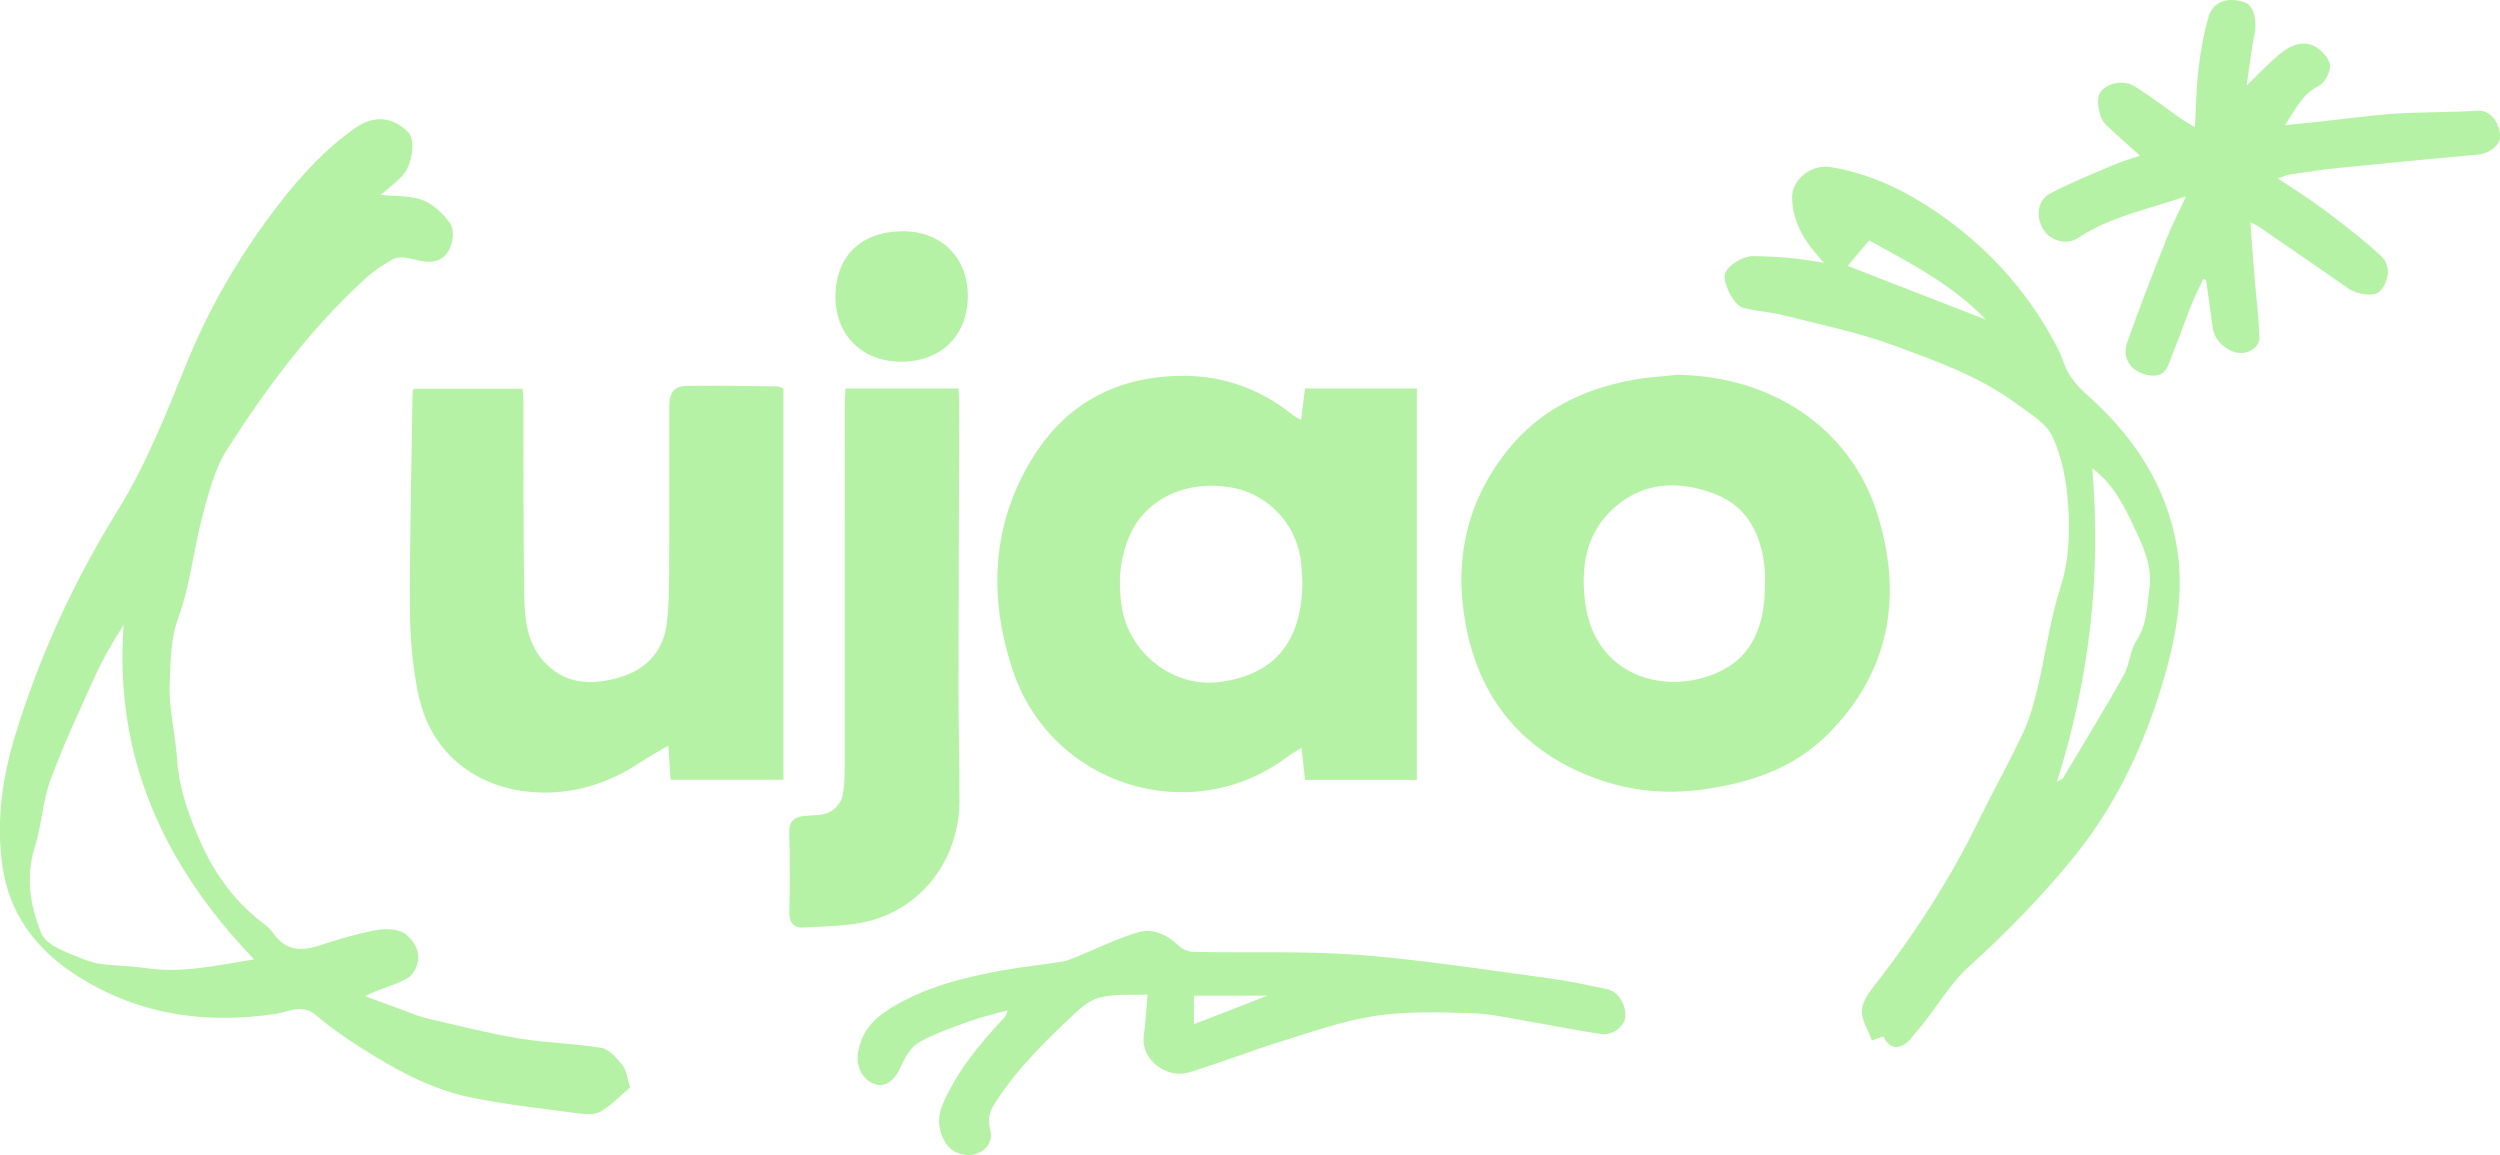 <?xml version="1.0" encoding="UTF-8"?> <svg xmlns="http://www.w3.org/2000/svg" id="Layer_2" data-name="Layer 2" viewBox="0 0 470.54 217.4"><defs><style> .cls-1 { fill: #b6f2a5; } </style></defs><path class="cls-1" d="M244.89,79.07c.26-2.14.49-3.97.73-5.95h21.05v73.67h-21.04c-.21-1.94-.41-3.77-.66-6.04-1.09.68-1.9,1.1-2.61,1.64-18.11,13.72-44.62,5.56-51.82-16.46-4.54-13.87-3.89-27.54,4.03-40.1,6.47-10.25,16.22-15.15,28.39-15.09,7.62.04,14.35,2.59,20.29,7.31.41.33.91.56,1.64,1.01ZM245.12,109.25c-.03-.5-.11-1.62-.18-2.75-.47-7.32-5.92-13.45-13.11-14.73-8.31-1.49-15.92,1.94-19.04,8.67-2.01,4.33-2.38,8.85-1.69,13.58,1.29,8.91,9.73,15.52,18.55,14.33,10.29-1.39,15.5-7.61,15.48-19.1Z"></path><path class="cls-1" d="M71.67,36.68c2.66.28,5.45.08,7.84.97,1.99.74,3.84,2.51,5.13,4.27,1.25,1.7.41,5.17-1.13,6.41-1.87,1.51-3.97.87-6.07.38-1.09-.26-2.5-.43-3.39.04-1.96,1.05-3.85,2.36-5.49,3.87-10.22,9.38-18.45,20.43-25.86,32.04-2.35,3.68-3.46,8.26-4.61,12.56-1.68,6.28-2.28,12.92-4.51,18.98-1.52,4.12-1.43,8.18-1.63,12.19-.25,4.84,1.07,9.74,1.39,14.63.32,4.88,1.86,9.39,3.67,13.8,2.72,6.61,6.59,12.46,12.39,16.85.75.56,1.49,1.21,2.02,1.97,2.22,3.17,5.08,3.49,8.54,2.36,3.62-1.18,7.28-2.3,11.01-2.97,1.77-.32,4.29-.15,5.52.9,2.57,2.2,2.85,4.98,1.19,7.27-.76,1.05-2.33,1.6-3.63,2.13-1.66.68-3.42,1.1-5.3,2.19,2.47.91,4.94,1.82,7.41,2.72,1.34.49,2.67,1.08,4.05,1.4,5.8,1.34,11.58,2.82,17.45,3.81,5.14.86,10.41.92,15.55,1.79,1.48.25,2.9,1.94,3.96,3.28.76.96.88,2.43,1.43,4.14-1.76,1.49-3.48,3.35-5.57,4.57-1.15.67-2.96.49-4.42.3-6.64-.88-13.32-1.62-19.88-2.94-7.77-1.56-14.63-5.46-21.25-9.68-2.79-1.78-5.53-3.71-8.04-5.86-2.56-2.19-5.05-.6-7.49-.23-13.74,2.06-26.69.06-38.34-7.75-7.02-4.71-11.85-11.26-13.12-19.83-1.24-8.36-.13-16.58,2.31-24.63,4.56-15.04,11.11-29.23,19.36-42.54,5.42-8.75,9.09-18.17,12.92-27.59,4.4-10.82,10.26-20.82,17.42-30.07,4.19-5.42,8.78-10.4,14.41-14.35,3.47-2.43,7-2.11,9.94.85,1.41,1.42.79,6.23-1.2,8.26-1.3,1.33-2.79,2.46-4.01,3.52ZM47.83,180.57c-17.11-17.83-26.37-38.18-24.56-62.94-2.12,3.27-3.94,6.45-5.44,9.77-2.9,6.41-5.9,12.8-8.33,19.39-1.47,3.98-1.63,8.43-2.91,12.5-1.78,5.66-.96,10.99,1.14,16.27.37.92,1.24,1.79,2.11,2.31,1.48.9,3.11,1.57,4.72,2.21,1.37.54,2.77,1.12,4.21,1.32,2.87.39,5.8.37,8.67.81,6.74,1.02,13.21-.49,20.38-1.64Z"></path><path class="cls-1" d="M315.62,70.55c17.74.18,32.59,9.97,37.66,25.99,4.93,15.55,2.53,29.99-9.43,41.83-6.38,6.31-14.52,8.99-23.35,10.22-7.64,1.06-14.9.14-21.9-2.75-12.64-5.22-20.15-14.72-22.7-28.12-2.3-12.11.06-23.18,7.79-32.9,6.12-7.7,14.41-11.68,23.91-13.37,2.64-.47,5.34-.61,8.01-.9ZM332.19,110.01c0-.81.06-1.63,0-2.44-.53-6.72-3.12-12.31-9.78-14.74-6.81-2.49-13.59-2.09-19.11,3.21-4.85,4.67-5.75,10.72-4.97,17.19,1.69,13.94,14.82,17.71,24.71,13.45,7.2-3.1,9.12-9.46,9.16-16.67Z"></path><path class="cls-1" d="M147.46,73.08v73.69h-21.25c-.13-2.04-.25-4.04-.41-6.45-1.88,1.12-3.52,2-5.05,3.02-6.24,4.19-13.07,6.32-20.61,5.74-10.08-.77-19.01-6.89-21.42-18.45-1.09-5.24-1.54-10.69-1.56-16.05-.06-13.49.29-26.98.49-40.47,0-.24.09-.49.18-.94h20.53c.06.89.16,1.74.16,2.59.04,12.05-.05,24.1.15,36.15.08,4.69.49,9.49,4.16,13.09,4.16,4.08,9.21,3.94,14.23,2.34,4.72-1.49,7.79-4.89,8.42-9.89.47-3.71.45-7.5.47-11.25.06-9.92.01-19.83.03-29.75,0-2.58.91-3.79,3.34-3.82,5.65-.08,11.29.03,16.94.09.35,0,.7.2,1.2.36Z"></path><path class="cls-1" d="M343.3,49.44c-3.17-3.39-5.92-7.19-6-12.23-.05-3.57,3.76-6.35,7.31-5.76,8.23,1.37,15.39,5.12,22,9.97,8.65,6.35,15.54,14.28,20.52,23.83.49.94.92,1.92,1.26,2.93.86,2.58,2.56,4.46,4.56,6.25,7.94,7.09,13.87,15.5,16.29,26.05,2.2,9.55.55,18.86-2.18,28.01-3.66,12.26-9.17,23.71-17.33,33.57-5.81,7.01-12.22,13.61-18.98,19.71-4.14,3.73-6.58,8.53-10.16,12.54-.5.56-.91,1.21-1.46,1.71-1.87,1.67-3.52,1.34-4.63-.94-.56.2-1.14.4-2.17.76-.71-2.02-2.17-4.13-1.88-5.96.33-2.08,2.08-4.03,3.47-5.83,7.08-9.21,13.29-18.96,18.4-29.41,2.74-5.6,5.8-11.05,8.45-16.7,1.26-2.7,2.07-5.65,2.76-8.56,1.48-6.22,2.29-12.63,4.24-18.69,1.71-5.3,1.85-10.6,1.47-15.89-.3-4.27-1.14-8.74-2.9-12.58-1.18-2.57-4.28-4.37-6.76-6.2-7.04-5.22-15.28-8.12-23.37-11.08-6.58-2.4-13.52-3.83-20.34-5.56-2.57-.65-5.28-.77-7.84-1.47-1.69-.46-3.62-4.37-3.42-6.11.18-1.56,3.19-3.63,5.43-3.59,2.31.03,4.62.13,6.92.35,2.21.21,4.4.61,6.36.89ZM393.79,88.09c1.73,20.27-.52,39.66-6.63,59.01.69-.37,1-.43,1.1-.6,3.85-6.46,7.79-12.87,11.47-19.42,1.11-1.98,1.14-4.61,2.37-6.47,2.01-3.01,1.96-6.33,2.44-9.61.66-4.61-1.3-8.5-3.19-12.46-1.8-3.78-3.68-7.46-7.57-10.44ZM347.77,50.05c8.39,3.26,17.25,6.7,26,10.11-6.24-6.52-14.25-10.68-21.98-14.9-1.65,1.96-3.02,3.59-4.03,4.79Z"></path><path class="cls-1" d="M159.13,73.11h21.27c.06,1.07.15,1.99.15,2.91-.05,17.95-.13,35.89-.15,53.84,0,6.96.21,13.93.19,20.89-.04,10.76-6.83,20-17.04,22.61-3.94,1.01-8.16.96-12.26,1.22-1.85.12-2.78-.9-2.73-2.94.11-4.96.14-9.92-.01-14.87-.07-2.25.98-3.02,2.94-3.21,1.55-.15,3.25-.05,4.59-.68,1.09-.52,2.24-1.85,2.48-3.01.47-2.24.42-4.61.43-6.93.02-22.28.01-44.56.02-66.84,0-.92.08-1.85.13-2.99Z"></path><path class="cls-1" d="M414.7,52.51c-.73,1.54-1.53,3.06-2.16,4.64-1.27,3.19-2.38,6.46-3.7,9.63-.77,1.86-1.07,4.29-4.17,3.88-3.36-.44-5.43-3.03-4.29-6.25,2.33-6.6,4.89-13.11,7.46-19.62,1-2.52,2.28-4.94,3.63-7.85-7.26,2.47-14.35,3.86-20.45,7.9-2,1.33-5,.54-6.32-1.49-1.6-2.45-1.28-5.66,1.2-6.96,3.97-2.08,8.17-3.74,12.3-5.51,1.48-.63,3.06-1.06,4.57-1.58-2.19-1.99-4.35-3.86-6.41-5.84-1.38-1.32-1.9-4.86-1.05-6.08,1.21-1.74,4.37-2.46,6.49-1.12,3.09,1.95,6.01,4.19,9.01,6.29.65.45,1.35.83,2.31,1.41.22-3.93.26-7.55.69-11.13.39-3.27.97-6.56,1.9-9.72.83-2.83,3.65-3.75,6.76-2.69,1.64.56,2.39,3.32,1.91,5.72-.64,3.2-1,6.46-1.52,9.96,2.38-2.28,4.3-4.41,6.53-6.16,2.15-1.69,4.74-2.62,7.21-.59.96.79,2.04,2.21,1.96,3.26-.1,1.28-1.08,3.03-2.18,3.58-3.06,1.53-4.29,4.32-6.3,7.37,2.5-.25,4.45-.44,6.39-.65,4.76-.51,9.5-1.19,14.28-1.51,5.18-.34,10.38-.23,15.56-.57,2.21-.15,3.96,1.86,4.26,4.53.21,1.87-1.97,3.54-4.19,3.74-8.72.78-17.43,1.62-26.14,2.5-3.04.31-6.07.78-9.09,1.22-.7.1-1.36.41-2.45.75,3.15,2.12,6.02,3.87,8.69,5.89,3.69,2.79,7.4,5.59,10.78,8.74,1.92,1.79,1.51,4.76-.23,6.62-.99,1.06-4.18.7-5.98-.55-5.59-3.9-11.22-7.76-16.83-11.62-.34-.23-.73-.38-1.57-.81.28,3.71.5,7.04.78,10.36.31,3.73.78,7.45.93,11.18.09,2.24-2.72,3.75-5.04,2.77-2.04-.86-3.49-2.36-3.8-4.71-.38-2.91-.81-5.82-1.22-8.73-.16-.07-.31-.14-.47-.21Z"></path><path class="cls-1" d="M215.96,187.19c-3.06.15-6.25-.18-9.12.61-2.13.58-4.03,2.44-5.73,4.06-5.17,4.92-10.22,9.95-14.04,16.09-.97,1.56-1.11,3-.72,4.58.54,2.2-.42,3.67-2.26,4.51-2.07.95-4.92-.02-6.01-1.76-1.51-2.4-1.76-4.87-.61-7.52,2.64-6.09,6.76-11.11,11.24-15.89.38-.4.73-.82.92-1.7-2.27.63-4.58,1.13-6.79,1.93-3.35,1.21-6.78,2.36-9.86,4.08-1.5.84-2.63,2.78-3.37,4.47-1.11,2.53-2.79,4.03-4.78,3.46-2.34-.66-3.72-3.26-3.37-5.76.55-3.96,2.86-6.56,6.09-8.55,6.59-4.07,13.96-5.87,21.46-7.22,3.64-.65,7.33-1.01,10.98-1.6,1.08-.18,2.11-.69,3.15-1.11,3.69-1.49,7.27-3.3,11.07-4.4,2.85-.83,5.48.46,7.68,2.57.67.64,1.8,1.1,2.74,1.12,10.41.21,20.87-.21,31.24.58,12.01.92,23.94,2.83,35.9,4.42,3.59.48,7.14,1.26,10.69,2,2.1.44,3.68,2.98,3.44,5.28-.18,1.72-2.34,3.49-4.46,3.19-4.51-.65-8.98-1.59-13.48-2.34-3.69-.62-7.39-1.5-11.1-1.6-6-.17-12.1-.38-17.99.51-5.95.89-11.75,2.96-17.54,4.75-5.85,1.81-11.56,4.05-17.41,5.86-4.38,1.36-9.26-2.41-8.64-6.87.34-2.46.46-4.95.71-7.7ZM224.72,192.78c4.94-1.92,9.27-3.61,13.83-5.38h-13.83v5.38Z"></path><path class="cls-1" d="M169.6,68.08c-7.38,0-12.45-5.1-12.35-12.41.1-7.56,4.92-12.15,12.73-12.14,7.21,0,12.19,4.97,12.18,12.15,0,7.46-5.01,12.4-12.56,12.4Z"></path></svg> 